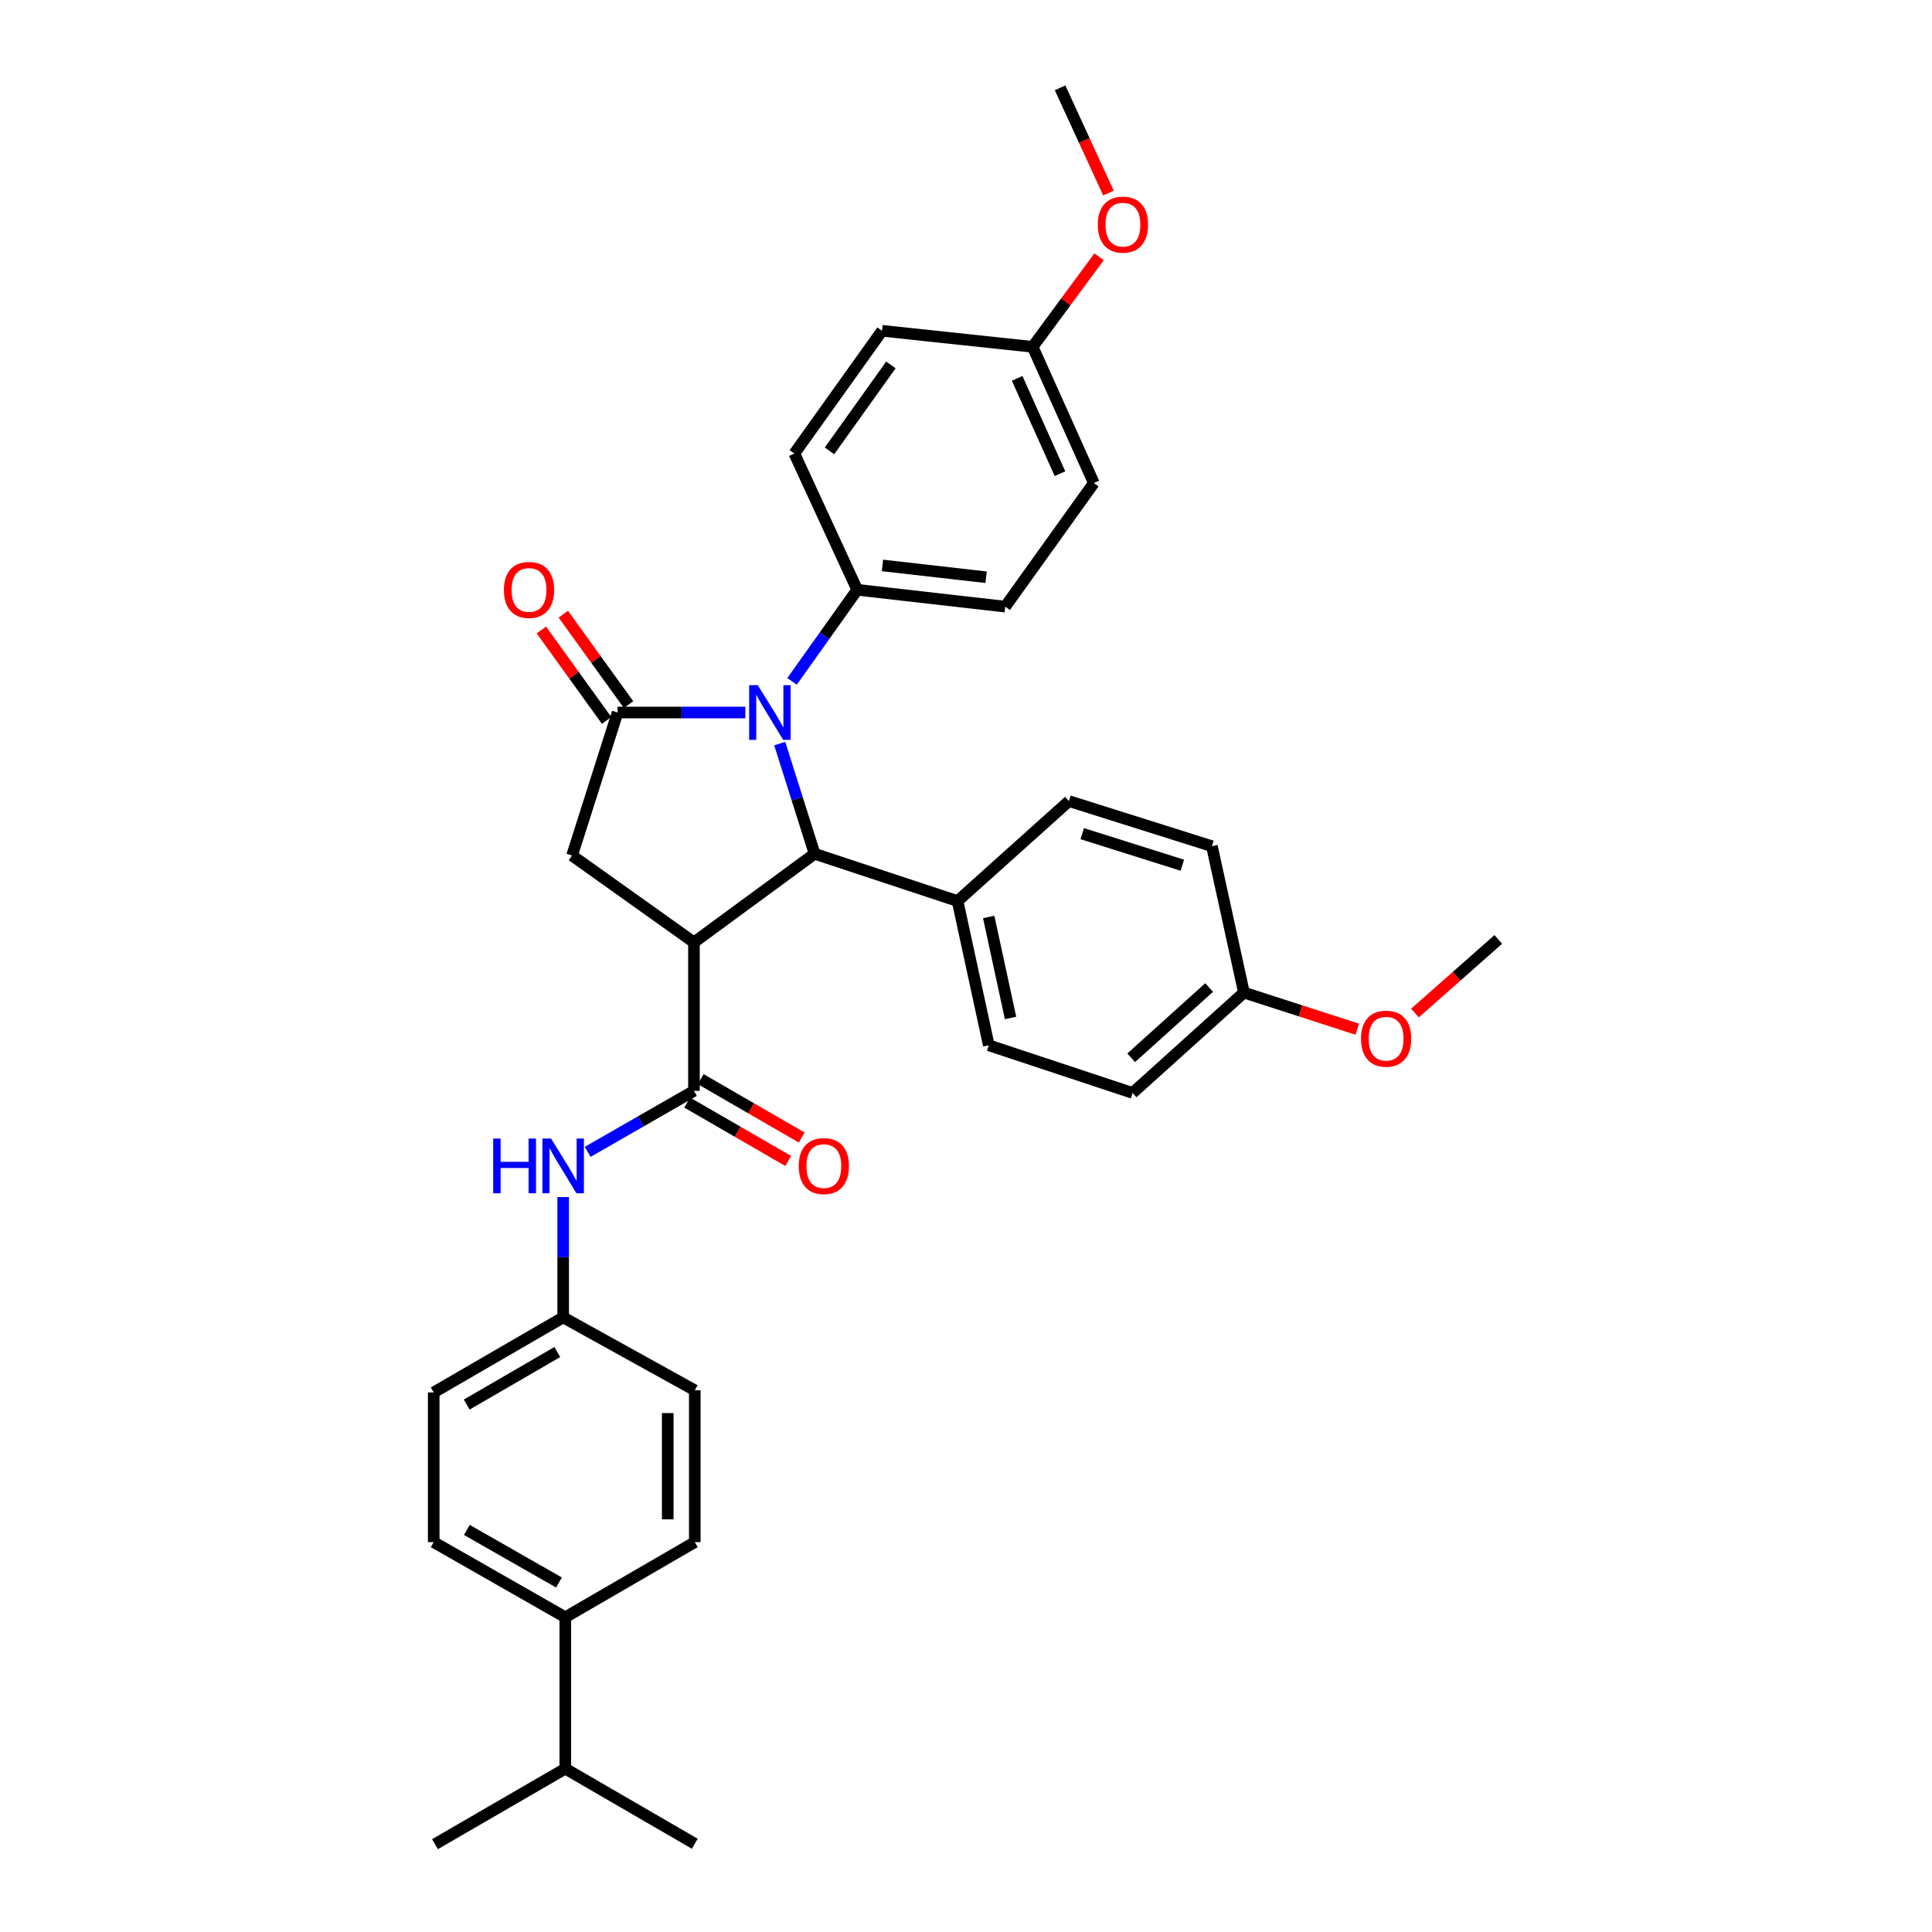 <?xml version='1.0' encoding='iso-8859-1'?>
<svg version='1.1' baseProfile='full'
              xmlns='http://www.w3.org/2000/svg'
                      xmlns:rdkit='http://www.rdkit.org/xml'
                      xmlns:xlink='http://www.w3.org/1999/xlink'
                  xml:space='preserve'
width='1000px' height='1000px' viewBox='0 0 1000 1000'>
<!-- END OF HEADER -->
<rect style='opacity:1.0;fill:#FFFFFF;stroke:none' width='1000' height='1000' x='0' y='0'> </rect>
<path class='bond-2' d='M 359.191,487.772 L 421.638,441.917' style='fill:none;fill-rule:evenodd;stroke:#000000;stroke-width:6px;stroke-linecap:butt;stroke-linejoin:miter;stroke-opacity:1' />
<path class='bond-3' d='M 359.191,487.772 L 359.191,564.633' style='fill:none;fill-rule:evenodd;stroke:#000000;stroke-width:6px;stroke-linecap:butt;stroke-linejoin:miter;stroke-opacity:1' />
<path class='bond-4' d='M 359.191,487.772 L 296.098,442.811' style='fill:none;fill-rule:evenodd;stroke:#000000;stroke-width:6px;stroke-linecap:butt;stroke-linejoin:miter;stroke-opacity:1' />
<path class='bond-0' d='M 403.585,384.875 L 412.611,413.396' style='fill:none;fill-rule:evenodd;stroke:#0000FF;stroke-width:6px;stroke-linecap:butt;stroke-linejoin:miter;stroke-opacity:1' />
<path class='bond-0' d='M 412.611,413.396 L 421.638,441.917' style='fill:none;fill-rule:evenodd;stroke:#000000;stroke-width:6px;stroke-linecap:butt;stroke-linejoin:miter;stroke-opacity:1' />
<path class='bond-6' d='M 409.956,352.688 L 426.823,328.979' style='fill:none;fill-rule:evenodd;stroke:#0000FF;stroke-width:6px;stroke-linecap:butt;stroke-linejoin:miter;stroke-opacity:1' />
<path class='bond-6' d='M 426.823,328.979 L 443.69,305.269' style='fill:none;fill-rule:evenodd;stroke:#000000;stroke-width:6px;stroke-linecap:butt;stroke-linejoin:miter;stroke-opacity:1' />
<path class='bond-33' d='M 385.785,368.797 L 352.723,368.797' style='fill:none;fill-rule:evenodd;stroke:#0000FF;stroke-width:6px;stroke-linecap:butt;stroke-linejoin:miter;stroke-opacity:1' />
<path class='bond-33' d='M 352.723,368.797 L 319.66,368.797' style='fill:none;fill-rule:evenodd;stroke:#000000;stroke-width:6px;stroke-linecap:butt;stroke-linejoin:miter;stroke-opacity:1' />
<path class='bond-1' d='M 319.66,368.797 L 296.098,442.811' style='fill:none;fill-rule:evenodd;stroke:#000000;stroke-width:6px;stroke-linecap:butt;stroke-linejoin:miter;stroke-opacity:1' />
<path class='bond-8' d='M 325.337,364.701 L 308.449,341.296' style='fill:none;fill-rule:evenodd;stroke:#000000;stroke-width:6px;stroke-linecap:butt;stroke-linejoin:miter;stroke-opacity:1' />
<path class='bond-8' d='M 308.449,341.296 L 291.561,317.891' style='fill:none;fill-rule:evenodd;stroke:#FF0000;stroke-width:6px;stroke-linecap:butt;stroke-linejoin:miter;stroke-opacity:1' />
<path class='bond-8' d='M 313.983,372.894 L 297.095,349.489' style='fill:none;fill-rule:evenodd;stroke:#000000;stroke-width:6px;stroke-linecap:butt;stroke-linejoin:miter;stroke-opacity:1' />
<path class='bond-8' d='M 297.095,349.489 L 280.206,326.084' style='fill:none;fill-rule:evenodd;stroke:#FF0000;stroke-width:6px;stroke-linecap:butt;stroke-linejoin:miter;stroke-opacity:1' />
<path class='bond-7' d='M 421.638,441.917 L 495.636,466.388' style='fill:none;fill-rule:evenodd;stroke:#000000;stroke-width:6px;stroke-linecap:butt;stroke-linejoin:miter;stroke-opacity:1' />
<path class='bond-5' d='M 359.191,564.633 L 331.688,580.415' style='fill:none;fill-rule:evenodd;stroke:#000000;stroke-width:6px;stroke-linecap:butt;stroke-linejoin:miter;stroke-opacity:1' />
<path class='bond-5' d='M 331.688,580.415 L 304.185,596.197' style='fill:none;fill-rule:evenodd;stroke:#0000FF;stroke-width:6px;stroke-linecap:butt;stroke-linejoin:miter;stroke-opacity:1' />
<path class='bond-9' d='M 355.688,570.694 L 381.833,585.801' style='fill:none;fill-rule:evenodd;stroke:#000000;stroke-width:6px;stroke-linecap:butt;stroke-linejoin:miter;stroke-opacity:1' />
<path class='bond-9' d='M 381.833,585.801 L 407.978,600.908' style='fill:none;fill-rule:evenodd;stroke:#FF0000;stroke-width:6px;stroke-linecap:butt;stroke-linejoin:miter;stroke-opacity:1' />
<path class='bond-9' d='M 362.693,558.571 L 388.838,573.678' style='fill:none;fill-rule:evenodd;stroke:#000000;stroke-width:6px;stroke-linecap:butt;stroke-linejoin:miter;stroke-opacity:1' />
<path class='bond-9' d='M 388.838,573.678 L 414.983,588.785' style='fill:none;fill-rule:evenodd;stroke:#FF0000;stroke-width:6px;stroke-linecap:butt;stroke-linejoin:miter;stroke-opacity:1' />
<path class='bond-15' d='M 291.493,619.599 L 291.493,650.736' style='fill:none;fill-rule:evenodd;stroke:#0000FF;stroke-width:6px;stroke-linecap:butt;stroke-linejoin:miter;stroke-opacity:1' />
<path class='bond-15' d='M 291.493,650.736 L 291.493,681.873' style='fill:none;fill-rule:evenodd;stroke:#000000;stroke-width:6px;stroke-linecap:butt;stroke-linejoin:miter;stroke-opacity:1' />
<path class='bond-11' d='M 443.69,305.269 L 520.31,313.997' style='fill:none;fill-rule:evenodd;stroke:#000000;stroke-width:6px;stroke-linecap:butt;stroke-linejoin:miter;stroke-opacity:1' />
<path class='bond-11' d='M 456.768,292.667 L 510.402,298.776' style='fill:none;fill-rule:evenodd;stroke:#000000;stroke-width:6px;stroke-linecap:butt;stroke-linejoin:miter;stroke-opacity:1' />
<path class='bond-12' d='M 443.69,305.269 L 411.152,234.748' style='fill:none;fill-rule:evenodd;stroke:#000000;stroke-width:6px;stroke-linecap:butt;stroke-linejoin:miter;stroke-opacity:1' />
<path class='bond-13' d='M 495.636,466.388 L 511.8,541.048' style='fill:none;fill-rule:evenodd;stroke:#000000;stroke-width:6px;stroke-linecap:butt;stroke-linejoin:miter;stroke-opacity:1' />
<path class='bond-13' d='M 511.745,474.625 L 523.06,526.886' style='fill:none;fill-rule:evenodd;stroke:#000000;stroke-width:6px;stroke-linecap:butt;stroke-linejoin:miter;stroke-opacity:1' />
<path class='bond-14' d='M 495.636,466.388 L 553.284,414.645' style='fill:none;fill-rule:evenodd;stroke:#000000;stroke-width:6px;stroke-linecap:butt;stroke-linejoin:miter;stroke-opacity:1' />
<path class='bond-10' d='M 292.598,837.088 L 224.488,798.21' style='fill:none;fill-rule:evenodd;stroke:#000000;stroke-width:6px;stroke-linecap:butt;stroke-linejoin:miter;stroke-opacity:1' />
<path class='bond-10' d='M 289.322,819.096 L 241.645,791.882' style='fill:none;fill-rule:evenodd;stroke:#000000;stroke-width:6px;stroke-linecap:butt;stroke-linejoin:miter;stroke-opacity:1' />
<path class='bond-20' d='M 292.598,837.088 L 292.598,915.45' style='fill:none;fill-rule:evenodd;stroke:#000000;stroke-width:6px;stroke-linecap:butt;stroke-linejoin:miter;stroke-opacity:1' />
<path class='bond-35' d='M 292.598,837.088 L 359.619,798.21' style='fill:none;fill-rule:evenodd;stroke:#000000;stroke-width:6px;stroke-linecap:butt;stroke-linejoin:miter;stroke-opacity:1' />
<path class='bond-24' d='M 520.31,313.997 L 566.165,250.018' style='fill:none;fill-rule:evenodd;stroke:#000000;stroke-width:6px;stroke-linecap:butt;stroke-linejoin:miter;stroke-opacity:1' />
<path class='bond-26' d='M 411.152,234.748 L 456.548,171.212' style='fill:none;fill-rule:evenodd;stroke:#000000;stroke-width:6px;stroke-linecap:butt;stroke-linejoin:miter;stroke-opacity:1' />
<path class='bond-26' d='M 429.354,233.357 L 461.131,188.882' style='fill:none;fill-rule:evenodd;stroke:#000000;stroke-width:6px;stroke-linecap:butt;stroke-linejoin:miter;stroke-opacity:1' />
<path class='bond-23' d='M 511.8,541.048 L 586.234,565.706' style='fill:none;fill-rule:evenodd;stroke:#000000;stroke-width:6px;stroke-linecap:butt;stroke-linejoin:miter;stroke-opacity:1' />
<path class='bond-25' d='M 553.284,414.645 L 627.282,437.981' style='fill:none;fill-rule:evenodd;stroke:#000000;stroke-width:6px;stroke-linecap:butt;stroke-linejoin:miter;stroke-opacity:1' />
<path class='bond-25' d='M 560.172,431.499 L 611.971,447.834' style='fill:none;fill-rule:evenodd;stroke:#000000;stroke-width:6px;stroke-linecap:butt;stroke-linejoin:miter;stroke-opacity:1' />
<path class='bond-21' d='M 291.493,681.873 L 359.619,719.615' style='fill:none;fill-rule:evenodd;stroke:#000000;stroke-width:6px;stroke-linecap:butt;stroke-linejoin:miter;stroke-opacity:1' />
<path class='bond-22' d='M 291.493,681.873 L 224.488,720.719' style='fill:none;fill-rule:evenodd;stroke:#000000;stroke-width:6px;stroke-linecap:butt;stroke-linejoin:miter;stroke-opacity:1' />
<path class='bond-22' d='M 288.465,699.813 L 241.561,727.005' style='fill:none;fill-rule:evenodd;stroke:#000000;stroke-width:6px;stroke-linecap:butt;stroke-linejoin:miter;stroke-opacity:1' />
<path class='bond-16' d='M 224.488,798.21 L 224.488,720.719' style='fill:none;fill-rule:evenodd;stroke:#000000;stroke-width:6px;stroke-linecap:butt;stroke-linejoin:miter;stroke-opacity:1' />
<path class='bond-17' d='M 359.619,798.21 L 359.619,719.615' style='fill:none;fill-rule:evenodd;stroke:#000000;stroke-width:6px;stroke-linecap:butt;stroke-linejoin:miter;stroke-opacity:1' />
<path class='bond-17' d='M 345.617,786.421 L 345.617,731.404' style='fill:none;fill-rule:evenodd;stroke:#000000;stroke-width:6px;stroke-linecap:butt;stroke-linejoin:miter;stroke-opacity:1' />
<path class='bond-18' d='M 534.491,179.52 L 456.548,171.212' style='fill:none;fill-rule:evenodd;stroke:#000000;stroke-width:6px;stroke-linecap:butt;stroke-linejoin:miter;stroke-opacity:1' />
<path class='bond-27' d='M 534.491,179.52 L 551.685,156.22' style='fill:none;fill-rule:evenodd;stroke:#000000;stroke-width:6px;stroke-linecap:butt;stroke-linejoin:miter;stroke-opacity:1' />
<path class='bond-27' d='M 551.685,156.22 L 568.88,132.921' style='fill:none;fill-rule:evenodd;stroke:#FF0000;stroke-width:6px;stroke-linecap:butt;stroke-linejoin:miter;stroke-opacity:1' />
<path class='bond-36' d='M 534.491,179.52 L 566.165,250.018' style='fill:none;fill-rule:evenodd;stroke:#000000;stroke-width:6px;stroke-linecap:butt;stroke-linejoin:miter;stroke-opacity:1' />
<path class='bond-36' d='M 526.47,195.833 L 548.642,245.181' style='fill:none;fill-rule:evenodd;stroke:#000000;stroke-width:6px;stroke-linecap:butt;stroke-linejoin:miter;stroke-opacity:1' />
<path class='bond-19' d='M 643.866,513.753 L 627.282,437.981' style='fill:none;fill-rule:evenodd;stroke:#000000;stroke-width:6px;stroke-linecap:butt;stroke-linejoin:miter;stroke-opacity:1' />
<path class='bond-28' d='M 643.866,513.753 L 673.192,523.233' style='fill:none;fill-rule:evenodd;stroke:#000000;stroke-width:6px;stroke-linecap:butt;stroke-linejoin:miter;stroke-opacity:1' />
<path class='bond-28' d='M 673.192,523.233 L 702.519,532.712' style='fill:none;fill-rule:evenodd;stroke:#FF0000;stroke-width:6px;stroke-linecap:butt;stroke-linejoin:miter;stroke-opacity:1' />
<path class='bond-34' d='M 643.866,513.753 L 586.234,565.706' style='fill:none;fill-rule:evenodd;stroke:#000000;stroke-width:6px;stroke-linecap:butt;stroke-linejoin:miter;stroke-opacity:1' />
<path class='bond-34' d='M 625.846,511.146 L 585.504,547.514' style='fill:none;fill-rule:evenodd;stroke:#000000;stroke-width:6px;stroke-linecap:butt;stroke-linejoin:miter;stroke-opacity:1' />
<path class='bond-29' d='M 292.598,915.45 L 359.619,954.328' style='fill:none;fill-rule:evenodd;stroke:#000000;stroke-width:6px;stroke-linecap:butt;stroke-linejoin:miter;stroke-opacity:1' />
<path class='bond-30' d='M 292.598,915.45 L 225.141,954.545' style='fill:none;fill-rule:evenodd;stroke:#000000;stroke-width:6px;stroke-linecap:butt;stroke-linejoin:miter;stroke-opacity:1' />
<path class='bond-31' d='M 573.744,99.927 L 561.219,72.691' style='fill:none;fill-rule:evenodd;stroke:#FF0000;stroke-width:6px;stroke-linecap:butt;stroke-linejoin:miter;stroke-opacity:1' />
<path class='bond-31' d='M 561.219,72.691 L 548.694,45.455' style='fill:none;fill-rule:evenodd;stroke:#000000;stroke-width:6px;stroke-linecap:butt;stroke-linejoin:miter;stroke-opacity:1' />
<path class='bond-32' d='M 732.389,524.344 L 753.951,505.296' style='fill:none;fill-rule:evenodd;stroke:#FF0000;stroke-width:6px;stroke-linecap:butt;stroke-linejoin:miter;stroke-opacity:1' />
<path class='bond-32' d='M 753.951,505.296 L 775.512,486.247' style='fill:none;fill-rule:evenodd;stroke:#000000;stroke-width:6px;stroke-linecap:butt;stroke-linejoin:miter;stroke-opacity:1' />
<path  class='atom-1' d='M 392.236 354.637
L 401.516 369.637
Q 402.436 371.117, 403.916 373.797
Q 405.396 376.477, 405.476 376.637
L 405.476 354.637
L 409.236 354.637
L 409.236 382.957
L 405.356 382.957
L 395.396 366.557
Q 394.236 364.637, 392.996 362.437
Q 391.796 360.237, 391.436 359.557
L 391.436 382.957
L 387.756 382.957
L 387.756 354.637
L 392.236 354.637
' fill='#0000FF'/>
<path  class='atom-6' d='M 255.273 589.319
L 259.113 589.319
L 259.113 601.359
L 273.593 601.359
L 273.593 589.319
L 277.433 589.319
L 277.433 617.639
L 273.593 617.639
L 273.593 604.559
L 259.113 604.559
L 259.113 617.639
L 255.273 617.639
L 255.273 589.319
' fill='#0000FF'/>
<path  class='atom-6' d='M 285.233 589.319
L 294.513 604.319
Q 295.433 605.799, 296.913 608.479
Q 298.393 611.159, 298.473 611.319
L 298.473 589.319
L 302.233 589.319
L 302.233 617.639
L 298.353 617.639
L 288.393 601.239
Q 287.233 599.319, 285.993 597.119
Q 284.793 594.919, 284.433 594.239
L 284.433 617.639
L 280.753 617.639
L 280.753 589.319
L 285.233 589.319
' fill='#0000FF'/>
<path  class='atom-9' d='M 260.82 305.349
Q 260.82 298.549, 264.18 294.749
Q 267.54 290.949, 273.82 290.949
Q 280.1 290.949, 283.46 294.749
Q 286.82 298.549, 286.82 305.349
Q 286.82 312.229, 283.42 316.149
Q 280.02 320.029, 273.82 320.029
Q 267.58 320.029, 264.18 316.149
Q 260.82 312.269, 260.82 305.349
M 273.82 316.829
Q 278.14 316.829, 280.46 313.949
Q 282.82 311.029, 282.82 305.349
Q 282.82 299.789, 280.46 296.989
Q 278.14 294.149, 273.82 294.149
Q 269.5 294.149, 267.14 296.949
Q 264.82 299.749, 264.82 305.349
Q 264.82 311.069, 267.14 313.949
Q 269.5 316.829, 273.82 316.829
' fill='#FF0000'/>
<path  class='atom-10' d='M 413.422 603.559
Q 413.422 596.759, 416.782 592.959
Q 420.142 589.159, 426.422 589.159
Q 432.702 589.159, 436.062 592.959
Q 439.422 596.759, 439.422 603.559
Q 439.422 610.439, 436.022 614.359
Q 432.622 618.239, 426.422 618.239
Q 420.182 618.239, 416.782 614.359
Q 413.422 610.479, 413.422 603.559
M 426.422 615.039
Q 430.742 615.039, 433.062 612.159
Q 435.422 609.239, 435.422 603.559
Q 435.422 597.999, 433.062 595.199
Q 430.742 592.359, 426.422 592.359
Q 422.102 592.359, 419.742 595.159
Q 417.422 597.959, 417.422 603.559
Q 417.422 609.279, 419.742 612.159
Q 422.102 615.039, 426.422 615.039
' fill='#FF0000'/>
<path  class='atom-28' d='M 568.225 116.274
Q 568.225 109.474, 571.585 105.674
Q 574.945 101.874, 581.225 101.874
Q 587.505 101.874, 590.865 105.674
Q 594.225 109.474, 594.225 116.274
Q 594.225 123.154, 590.825 127.074
Q 587.425 130.954, 581.225 130.954
Q 574.985 130.954, 571.585 127.074
Q 568.225 123.194, 568.225 116.274
M 581.225 127.754
Q 585.545 127.754, 587.865 124.874
Q 590.225 121.954, 590.225 116.274
Q 590.225 110.714, 587.865 107.914
Q 585.545 105.074, 581.225 105.074
Q 576.905 105.074, 574.545 107.874
Q 572.225 110.674, 572.225 116.274
Q 572.225 121.994, 574.545 124.874
Q 576.905 127.754, 581.225 127.754
' fill='#FF0000'/>
<path  class='atom-29' d='M 704.452 537.62
Q 704.452 530.82, 707.812 527.02
Q 711.172 523.22, 717.452 523.22
Q 723.732 523.22, 727.092 527.02
Q 730.452 530.82, 730.452 537.62
Q 730.452 544.5, 727.052 548.42
Q 723.652 552.3, 717.452 552.3
Q 711.212 552.3, 707.812 548.42
Q 704.452 544.54, 704.452 537.62
M 717.452 549.1
Q 721.772 549.1, 724.092 546.22
Q 726.452 543.3, 726.452 537.62
Q 726.452 532.06, 724.092 529.26
Q 721.772 526.42, 717.452 526.42
Q 713.132 526.42, 710.772 529.22
Q 708.452 532.02, 708.452 537.62
Q 708.452 543.34, 710.772 546.22
Q 713.132 549.1, 717.452 549.1
' fill='#FF0000'/>
</svg>
